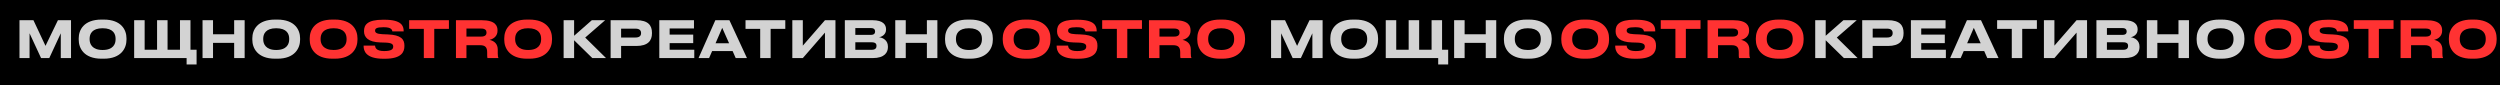 <?xml version="1.0" encoding="UTF-8"?> <svg xmlns="http://www.w3.org/2000/svg" width="3142" height="107" viewBox="0 0 3142 107" fill="none"> <rect width="3142" height="107" fill="black"></rect> <path d="M24.482 73L24.482 25.384L42.018 25.384L57.186 57.64L72.802 25.384L89.25 25.384V73H76.386V41.832L61.922 73H51.618L37.154 41.832L37.154 73H24.482ZM127.54 24.616H130.356C152.628 24.616 158.964 37.736 158.964 48.104V50.024C158.964 60.264 152.628 73.768 130.356 73.768H127.54C105.268 73.768 98.932 60.264 98.932 50.024V48.104C98.932 37.736 105.268 24.616 127.54 24.616ZM145.268 48.616C145.268 42.728 142.388 35.496 128.948 35.496C115.636 35.496 112.628 42.728 112.628 48.616V49.512C112.628 55.272 115.828 62.824 128.948 62.824C142.324 62.824 145.268 55.272 145.268 49.512V48.616ZM168.607 73V25.384H181.791V62.504H197.407V25.384H210.591V62.504L226.207 62.504V25.384L239.391 25.384V62.504H247.071V81H234.527V73H168.607ZM294.288 73V53.864L267.728 53.864V73H254.544V25.384H267.728V43.048H294.288V25.384L307.472 25.384V73H294.288ZM345.728 24.616H348.544C370.816 24.616 377.152 37.736 377.152 48.104V50.024C377.152 60.264 370.816 73.768 348.544 73.768H345.728C323.456 73.768 317.12 60.264 317.12 50.024V48.104C317.12 37.736 323.456 24.616 345.728 24.616ZM363.456 48.616C363.456 42.728 360.576 35.496 347.136 35.496C333.824 35.496 330.816 42.728 330.816 48.616V49.512C330.816 55.272 334.016 62.824 347.136 62.824C360.512 62.824 363.456 55.272 363.456 49.512V48.616Z" fill="#D3D3D3"></path> <path d="M417.853 24.616H420.669C442.941 24.616 449.277 37.736 449.277 48.104V50.024C449.277 60.264 442.941 73.768 420.669 73.768H417.853C395.581 73.768 389.245 60.264 389.245 50.024V48.104C389.245 37.736 395.581 24.616 417.853 24.616ZM435.581 48.616C435.581 42.728 432.701 35.496 419.261 35.496C405.949 35.496 402.941 42.728 402.941 48.616V49.512C402.941 55.272 406.141 62.824 419.261 62.824C432.637 62.824 435.581 55.272 435.581 49.512V48.616ZM508.263 57.96C508.263 64.936 505.063 73.832 483.751 73.832H481.895C459.559 73.832 456.999 63.72 456.999 58.024V57.32H471.335C471.527 59.432 472.423 64.168 482.535 64.168H482.983C492.903 64.168 494.183 61.16 494.183 58.472C494.183 55.656 492.327 53.8 484.455 53.544L478.119 53.352C462.503 52.904 457.511 46.632 457.511 39.464V38.888C457.511 31.528 461.479 24.808 481.191 24.808H483.367C504.423 24.808 507.303 32.488 507.303 38.76V39.464H493.159C492.839 37.352 491.623 34.216 482.471 34.216H481.831C473.383 34.216 471.399 35.816 471.399 38.44C471.399 40.872 473.127 42.664 480.615 42.984L487.207 43.24C504.167 43.88 508.263 49.448 508.263 57.192V57.96ZM514.225 36.264V25.384L564.209 25.384V36.264L545.777 36.264V73L532.657 73V36.264H514.225ZM615.22 50.088C621.684 51.56 625.588 55.464 625.588 62.44V67.368C625.588 70.952 625.972 71.912 626.356 72.68V73H612.724C612.532 72.68 612.276 71.784 612.276 69.672V65.768C612.276 59.624 610.036 56.808 603.38 56.808H586.228V73H573.044V25.384L605.108 25.384C623.22 25.384 625.268 32.936 625.268 38.12V38.76C625.268 44.712 621.172 48.744 615.22 50.088ZM586.228 35.88V45.992L604.596 45.992C609.972 45.992 611.444 43.688 611.444 40.936V40.808C611.444 38.12 609.972 35.88 604.596 35.88L586.228 35.88ZM662.353 24.616L665.169 24.616C687.441 24.616 693.777 37.736 693.777 48.104V50.024C693.777 60.264 687.441 73.768 665.169 73.768H662.353C640.081 73.768 633.745 60.264 633.745 50.024V48.104C633.745 37.736 640.081 24.616 662.353 24.616ZM680.081 48.616C680.081 42.728 677.201 35.496 663.761 35.496C650.449 35.496 647.441 42.728 647.441 48.616V49.512C647.441 55.272 650.641 62.824 663.761 62.824C677.137 62.824 680.081 55.272 680.081 49.512V48.616Z" fill="#FF3232"></path> <path d="M744.453 73L721.541 50.6V73H708.357V25.384H721.541V44.968L743.813 25.384H760.581L735.493 47.208L761.669 73H744.453ZM799.675 57.768L780.603 57.768V73H767.419V25.384L799.675 25.384C814.715 25.384 819.387 31.976 819.387 41.192V41.896C819.387 50.92 814.587 57.768 799.675 57.768ZM780.603 36.008V47.144L798.715 47.144C803.515 47.144 805.691 45.096 805.691 41.704V41.448C805.691 38.12 803.515 36.008 798.715 36.008L780.603 36.008ZM828.607 25.384L872.191 25.384V35.752H841.599V43.496H871.231V54.248L841.599 54.248V62.504L872.575 62.504V73L828.607 73V25.384ZM924.643 73L920.739 64.168H895.011L891.171 73H877.923L899.043 25.384H916.707L938.787 73H924.643ZM899.299 54.376H916.323L907.683 34.984L899.299 54.376ZM936.975 36.264V25.384L986.959 25.384V36.264H968.527V73H955.407V36.264H936.975ZM1036.82 73V41L1008.98 73H995.794V25.384L1008.98 25.384V57.384L1036.82 25.384L1050 25.384V73H1036.82ZM1061.79 73V25.384L1096.55 25.384C1110.18 25.384 1113.57 31.336 1113.57 36.648V37.352C1113.57 43.304 1108.39 46.312 1104.8 46.76C1110.18 47.528 1115.94 50.92 1115.94 58.536V59.24C1115.94 65.704 1112.03 73 1096.74 73H1061.79ZM1094.63 35.304H1074.98V43.816H1094.63C1098.59 43.816 1099.81 41.896 1099.81 39.656V39.528C1099.81 37.224 1098.53 35.304 1094.63 35.304ZM1095.65 53.16H1074.98V62.568H1095.65C1100.32 62.568 1101.6 60.2 1101.6 57.768V57.512C1101.6 55.144 1100.32 53.16 1095.65 53.16ZM1164.91 73V53.864H1138.35V73H1125.17V25.384L1138.35 25.384V43.048H1164.91V25.384L1178.1 25.384V73H1164.91ZM1216.35 24.616H1219.17C1241.44 24.616 1247.78 37.736 1247.78 48.104V50.024C1247.78 60.264 1241.44 73.768 1219.17 73.768H1216.35C1194.08 73.768 1187.74 60.264 1187.74 50.024V48.104C1187.74 37.736 1194.08 24.616 1216.35 24.616ZM1234.08 48.616C1234.08 42.728 1231.2 35.496 1217.76 35.496C1204.45 35.496 1201.44 42.728 1201.44 48.616V49.512C1201.44 55.272 1204.64 62.824 1217.76 62.824C1231.14 62.824 1234.08 55.272 1234.08 49.512V48.616Z" fill="#D3D3D3"></path> <path d="M1288.85 24.616H1291.67C1313.94 24.616 1320.28 37.736 1320.28 48.104V50.024C1320.28 60.264 1313.94 73.768 1291.67 73.768H1288.85C1266.58 73.768 1260.24 60.264 1260.24 50.024V48.104C1260.24 37.736 1266.58 24.616 1288.85 24.616ZM1306.58 48.616C1306.58 42.728 1303.7 35.496 1290.26 35.496C1276.95 35.496 1273.94 42.728 1273.94 48.616V49.512C1273.94 55.272 1277.14 62.824 1290.26 62.824C1303.64 62.824 1306.58 55.272 1306.58 49.512V48.616ZM1379.26 57.96C1379.26 64.936 1376.06 73.832 1354.75 73.832H1352.9C1330.56 73.832 1328 63.72 1328 58.024V57.32H1342.34C1342.53 59.432 1343.42 64.168 1353.54 64.168H1353.98C1363.9 64.168 1365.18 61.16 1365.18 58.472C1365.18 55.656 1363.33 53.8 1355.46 53.544L1349.12 53.352C1333.5 52.904 1328.51 46.632 1328.51 39.464V38.888C1328.51 31.528 1332.48 24.808 1352.19 24.808H1354.37C1375.42 24.808 1378.3 32.488 1378.3 38.76V39.464H1364.16C1363.84 37.352 1362.62 34.216 1353.47 34.216H1352.83C1344.38 34.216 1342.4 35.816 1342.4 38.44C1342.4 40.872 1344.13 42.664 1351.62 42.984L1358.21 43.24C1375.17 43.88 1379.26 49.448 1379.26 57.192V57.96ZM1385.23 36.264V25.384L1435.21 25.384V36.264L1416.78 36.264V73L1403.66 73V36.264H1385.23ZM1486.22 50.088C1492.68 51.56 1496.59 55.464 1496.59 62.44V67.368C1496.59 70.952 1496.97 71.912 1497.36 72.68V73H1483.72C1483.53 72.68 1483.28 71.784 1483.28 69.672V65.768C1483.28 59.624 1481.04 56.808 1474.38 56.808H1457.23V73H1444.04V25.384L1476.11 25.384C1494.22 25.384 1496.27 32.936 1496.27 38.12V38.76C1496.27 44.712 1492.17 48.744 1486.22 50.088ZM1457.23 35.88V45.992L1475.6 45.992C1480.97 45.992 1482.44 43.688 1482.44 40.936V40.808C1482.44 38.12 1480.97 35.88 1475.6 35.88L1457.23 35.88ZM1533.35 24.616L1536.17 24.616C1558.44 24.616 1564.78 37.736 1564.78 48.104V50.024C1564.78 60.264 1558.44 73.768 1536.17 73.768H1533.35C1511.08 73.768 1504.74 60.264 1504.74 50.024V48.104C1504.74 37.736 1511.08 24.616 1533.35 24.616ZM1551.08 48.616C1551.08 42.728 1548.2 35.496 1534.76 35.496C1521.45 35.496 1518.44 42.728 1518.44 48.616V49.512C1518.44 55.272 1521.64 62.824 1534.76 62.824C1548.14 62.824 1551.08 55.272 1551.08 49.512V48.616Z" fill="#FF3232"></path> <path d="M1597.48 73V25.384L1615.02 25.384L1630.19 57.64L1645.8 25.384L1662.25 25.384V73H1649.39V41.832L1634.92 73H1624.62L1610.15 41.832V73H1597.48ZM1700.54 24.616H1703.36C1725.63 24.616 1731.96 37.736 1731.96 48.104V50.024C1731.96 60.264 1725.63 73.768 1703.36 73.768H1700.54C1678.27 73.768 1671.93 60.264 1671.93 50.024V48.104C1671.93 37.736 1678.27 24.616 1700.54 24.616ZM1718.27 48.616C1718.27 42.728 1715.39 35.496 1701.95 35.496C1688.64 35.496 1685.63 42.728 1685.63 48.616V49.512C1685.63 55.272 1688.83 62.824 1701.95 62.824C1715.32 62.824 1718.27 55.272 1718.27 49.512V48.616ZM1741.61 73V25.384H1754.79V62.504H1770.41V25.384H1783.59V62.504L1799.21 62.504V25.384L1812.39 25.384V62.504H1820.07V81H1807.53V73H1741.61ZM1867.29 73V53.864L1840.73 53.864V73H1827.54V25.384H1840.73V43.048H1867.29V25.384L1880.47 25.384V73H1867.29ZM1918.73 24.616H1921.54C1943.82 24.616 1950.15 37.736 1950.15 48.104V50.024C1950.15 60.264 1943.82 73.768 1921.54 73.768H1918.73C1896.46 73.768 1890.12 60.264 1890.12 50.024V48.104C1890.12 37.736 1896.46 24.616 1918.73 24.616ZM1936.46 48.616C1936.46 42.728 1933.58 35.496 1920.14 35.496C1906.82 35.496 1903.82 42.728 1903.82 48.616V49.512C1903.82 55.272 1907.02 62.824 1920.14 62.824C1933.51 62.824 1936.46 55.272 1936.46 49.512V48.616Z" fill="#D3D3D3"></path> <path d="M1990.85 24.616H1993.67C2015.94 24.616 2022.28 37.736 2022.28 48.104V50.024C2022.28 60.264 2015.94 73.768 1993.67 73.768H1990.85C1968.58 73.768 1962.24 60.264 1962.24 50.024V48.104C1962.24 37.736 1968.58 24.616 1990.85 24.616ZM2008.58 48.616C2008.58 42.728 2005.7 35.496 1992.26 35.496C1978.95 35.496 1975.94 42.728 1975.94 48.616V49.512C1975.94 55.272 1979.14 62.824 1992.26 62.824C2005.64 62.824 2008.58 55.272 2008.58 49.512V48.616ZM2081.26 57.96C2081.26 64.936 2078.06 73.832 2056.75 73.832H2054.9C2032.56 73.832 2030 63.72 2030 58.024V57.32H2044.34C2044.53 59.432 2045.42 64.168 2055.54 64.168H2055.98C2065.9 64.168 2067.18 61.16 2067.18 58.472C2067.18 55.656 2065.33 53.8 2057.46 53.544L2051.12 53.352C2035.5 52.904 2030.51 46.632 2030.51 39.464V38.888C2030.51 31.528 2034.48 24.808 2054.19 24.808H2056.37C2077.42 24.808 2080.3 32.488 2080.3 38.76V39.464H2066.16C2065.84 37.352 2064.62 34.216 2055.47 34.216H2054.83C2046.38 34.216 2044.4 35.816 2044.4 38.44C2044.4 40.872 2046.13 42.664 2053.62 42.984L2060.21 43.24C2077.17 43.88 2081.26 49.448 2081.26 57.192V57.96ZM2087.23 36.264V25.384L2137.21 25.384V36.264L2118.78 36.264V73L2105.66 73V36.264H2087.23ZM2188.22 50.088C2194.68 51.56 2198.59 55.464 2198.59 62.44V67.368C2198.59 70.952 2198.97 71.912 2199.36 72.68V73H2185.72C2185.53 72.68 2185.28 71.784 2185.28 69.672V65.768C2185.28 59.624 2183.04 56.808 2176.38 56.808H2159.23V73H2146.04V25.384L2178.11 25.384C2196.22 25.384 2198.27 32.936 2198.27 38.12V38.76C2198.27 44.712 2194.17 48.744 2188.22 50.088ZM2159.23 35.88V45.992L2177.6 45.992C2182.97 45.992 2184.44 43.688 2184.44 40.936V40.808C2184.44 38.12 2182.97 35.88 2177.6 35.88L2159.23 35.88ZM2235.35 24.616L2238.17 24.616C2260.44 24.616 2266.78 37.736 2266.78 48.104V50.024C2266.78 60.264 2260.44 73.768 2238.17 73.768H2235.35C2213.08 73.768 2206.74 60.264 2206.74 50.024V48.104C2206.74 37.736 2213.08 24.616 2235.35 24.616ZM2253.08 48.616C2253.08 42.728 2250.2 35.496 2236.76 35.496C2223.45 35.496 2220.44 42.728 2220.44 48.616V49.512C2220.44 55.272 2223.64 62.824 2236.76 62.824C2250.14 62.824 2253.08 55.272 2253.08 49.512V48.616Z" fill="#FF3232"></path> <path d="M2317.45 73L2294.54 50.6V73H2281.36V25.384H2294.54V44.968L2316.81 25.384H2333.58L2308.49 47.208L2334.67 73H2317.45ZM2372.68 57.768L2353.6 57.768V73H2340.42V25.384L2372.68 25.384C2387.72 25.384 2392.39 31.976 2392.39 41.192V41.896C2392.39 50.92 2387.59 57.768 2372.68 57.768ZM2353.6 36.008V47.144L2371.72 47.144C2376.52 47.144 2378.69 45.096 2378.69 41.704V41.448C2378.69 38.12 2376.52 36.008 2371.72 36.008L2353.6 36.008ZM2401.61 25.384L2445.19 25.384V35.752H2414.6V43.496H2444.23V54.248L2414.6 54.248V62.504L2445.57 62.504V73L2401.61 73V25.384ZM2497.64 73L2493.74 64.168H2468.01L2464.17 73H2450.92L2472.04 25.384H2489.71L2511.79 73H2497.64ZM2472.3 54.376H2489.32L2480.68 34.984L2472.3 54.376ZM2509.98 36.264V25.384L2559.96 25.384V36.264H2541.53V73H2528.41V36.264H2509.98ZM2609.82 73V41L2581.98 73H2568.79V25.384L2581.98 25.384V57.384L2609.82 25.384L2623 25.384V73H2609.82ZM2634.79 73V25.384L2669.55 25.384C2683.18 25.384 2686.57 31.336 2686.57 36.648V37.352C2686.57 43.304 2681.39 46.312 2677.8 46.76C2683.18 47.528 2688.94 50.92 2688.94 58.536V59.24C2688.94 65.704 2685.03 73 2669.74 73H2634.79ZM2667.63 35.304H2647.98V43.816H2667.63C2671.59 43.816 2672.81 41.896 2672.81 39.656V39.528C2672.81 37.224 2671.53 35.304 2667.63 35.304ZM2668.65 53.16H2647.98V62.568H2668.65C2673.32 62.568 2674.6 60.2 2674.6 57.768V57.512C2674.6 55.144 2673.32 53.16 2668.65 53.16ZM2737.91 73V53.864H2711.35V73H2698.17V25.384L2711.35 25.384V43.048H2737.91V25.384L2751.1 25.384V73H2737.91ZM2789.35 24.616H2792.17C2814.44 24.616 2820.78 37.736 2820.78 48.104V50.024C2820.78 60.264 2814.44 73.768 2792.17 73.768H2789.35C2767.08 73.768 2760.74 60.264 2760.74 50.024V48.104C2760.74 37.736 2767.08 24.616 2789.35 24.616ZM2807.08 48.616C2807.08 42.728 2804.2 35.496 2790.76 35.496C2777.45 35.496 2774.44 42.728 2774.44 48.616V49.512C2774.44 55.272 2777.64 62.824 2790.76 62.824C2804.14 62.824 2807.08 55.272 2807.08 49.512V48.616Z" fill="#D3D3D3"></path> <path d="M2861.85 24.616H2864.67C2886.94 24.616 2893.28 37.736 2893.28 48.104V50.024C2893.28 60.264 2886.94 73.768 2864.67 73.768H2861.85C2839.58 73.768 2833.24 60.264 2833.24 50.024V48.104C2833.24 37.736 2839.58 24.616 2861.85 24.616ZM2879.58 48.616C2879.58 42.728 2876.7 35.496 2863.26 35.496C2849.95 35.496 2846.94 42.728 2846.94 48.616V49.512C2846.94 55.272 2850.14 62.824 2863.26 62.824C2876.64 62.824 2879.58 55.272 2879.58 49.512V48.616ZM2952.26 57.96C2952.26 64.936 2949.06 73.832 2927.75 73.832H2925.9C2903.56 73.832 2901 63.72 2901 58.024V57.32H2915.34C2915.53 59.432 2916.42 64.168 2926.54 64.168H2926.98C2936.9 64.168 2938.18 61.16 2938.18 58.472C2938.18 55.656 2936.33 53.8 2928.46 53.544L2922.12 53.352C2906.5 52.904 2901.51 46.632 2901.51 39.464V38.888C2901.51 31.528 2905.48 24.808 2925.19 24.808H2927.37C2948.42 24.808 2951.3 32.488 2951.3 38.76V39.464H2937.16C2936.84 37.352 2935.62 34.216 2926.47 34.216H2925.83C2917.38 34.216 2915.4 35.816 2915.4 38.44C2915.4 40.872 2917.13 42.664 2924.62 42.984L2931.21 43.24C2948.17 43.88 2952.26 49.448 2952.26 57.192V57.96ZM2958.23 36.264V25.384L3008.21 25.384V36.264L2989.78 36.264V73L2976.66 73V36.264H2958.23ZM3059.22 50.088C3065.68 51.56 3069.59 55.464 3069.59 62.44V67.368C3069.59 70.952 3069.97 71.912 3070.36 72.68V73H3056.72C3056.53 72.68 3056.28 71.784 3056.28 69.672V65.768C3056.28 59.624 3054.04 56.808 3047.38 56.808H3030.23V73H3017.04V25.384L3049.11 25.384C3067.22 25.384 3069.27 32.936 3069.27 38.12V38.76C3069.27 44.712 3065.17 48.744 3059.22 50.088ZM3030.23 35.88V45.992L3048.6 45.992C3053.97 45.992 3055.44 43.688 3055.44 40.936V40.808C3055.44 38.12 3053.97 35.88 3048.6 35.88L3030.23 35.88ZM3106.35 24.616L3109.17 24.616C3131.44 24.616 3137.78 37.736 3137.78 48.104V50.024C3137.78 60.264 3131.44 73.768 3109.17 73.768H3106.35C3084.08 73.768 3077.74 60.264 3077.74 50.024V48.104C3077.74 37.736 3084.08 24.616 3106.35 24.616ZM3124.08 48.616C3124.08 42.728 3121.2 35.496 3107.76 35.496C3094.45 35.496 3091.44 42.728 3091.44 48.616V49.512C3091.44 55.272 3094.64 62.824 3107.76 62.824C3121.14 62.824 3124.08 55.272 3124.08 49.512V48.616Z" fill="#FF3232"></path> </svg> 